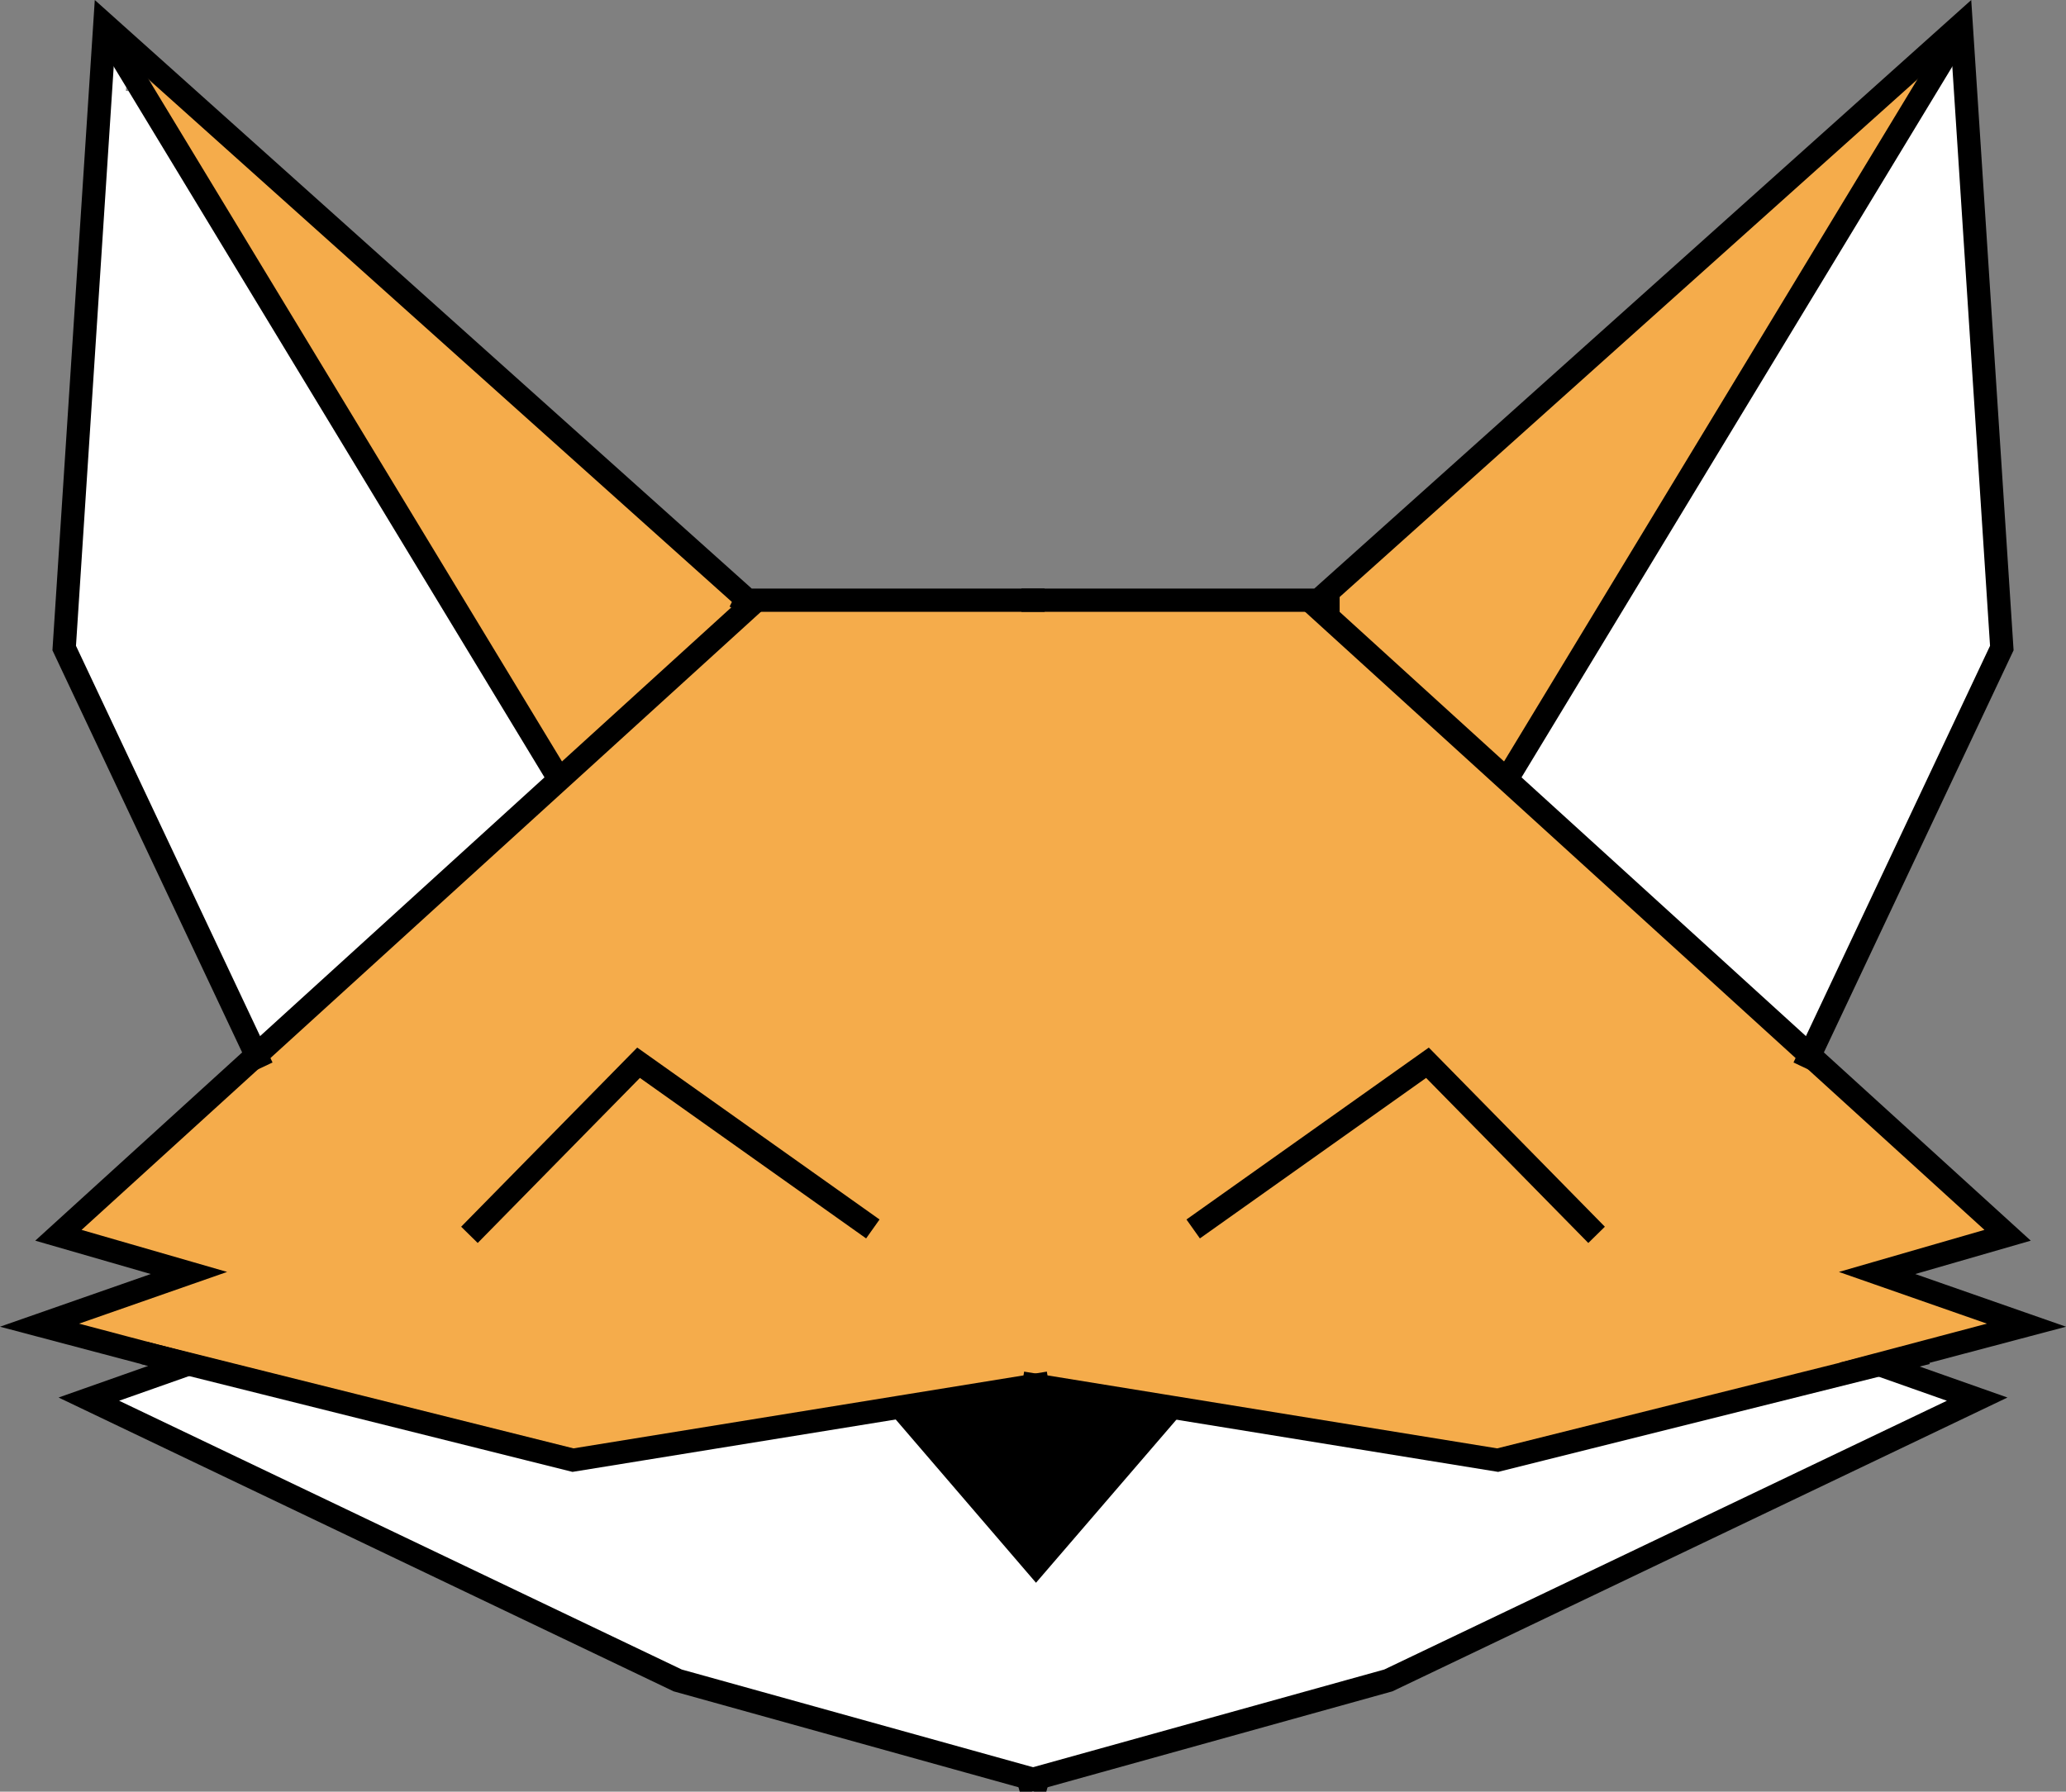 <?xml version="1.0" encoding="UTF-8" standalone="no"?>
<!-- Created with Inkscape (http://www.inkscape.org/) -->

<svg
   version="1.1"
   id="svg1"
   width="89.031"
   height="77.228"
   viewBox="0 0 89.031 77.228"
   sodipodi:docname="logo.svg"
   inkscape:version="1.4 (86a8ad7, 2024-10-11)"
   xmlns:inkscape="http://www.inkscape.org/namespaces/inkscape"
   xmlns:sodipodi="http://sodipodi.sourceforge.net/DTD/sodipodi-0.dtd"
   xmlns="http://www.w3.org/2000/svg"
   xmlns:svg="http://www.w3.org/2000/svg">
  <rect x="0" y="0" width="89.031" height="77.228" fill="#808080" stroke="none"/>
  <defs
     id="defs1" />
  <sodipodi:namedview
     id="namedview1"
     pagecolor="#ffffff"
     bordercolor="#000000"
     borderopacity="0.25"
     inkscape:showpageshadow="true"
     inkscape:pageopacity="0.0"
     inkscape:pagecheckerboard="true"
     inkscape:deskcolor="#d1d1d1"
     inkscape:zoom="22.627417"
     inkscape:cx="19.997864"
     inkscape:cy="37.189397"
     inkscape:window-width="3840"
     inkscape:window-height="2097"
     inkscape:window-x="1912"
     inkscape:window-y="-8"
     inkscape:window-maximized="1"
     inkscape:current-layer="layer1"
     inkscape:clip-to-page="false"
     borderlayer="true"
     showgrid="false" />
  <g
     inkscape:groupmode="layer"
     id="layer1"
     inkscape:label="logo"
     style="fill:none;stroke:#000000;stroke-linecap:square;stroke-linejoin:miter;stroke-opacity:1"
     transform="translate(-132.858,-10.629)">
    <path
       style="opacity:1;fill:#ffffff;fill-opacity:1;stroke:#ffffff;stroke-width:1;stroke-linecap:butt;stroke-linejoin:miter;stroke-dasharray:none;stroke-opacity:1"
       d="m 169.812,84.666 -7.562,-2.108 -12.082,-5.774 -12.082,-5.774 1.464,-0.515 1.464,-0.515 8.243,2.064 8.243,2.064 6.938,-1.135 c 3.816,-0.624 6.968,-1.134 7.005,-1.132 0.037,0.002 1.401,1.577 3.031,3.5 1.63,1.923 2.996,3.491 3.035,3.484 0.039,-0.007 1.397,-1.574 3.017,-3.482 1.62,-1.908 2.981,-3.477 3.025,-3.486 0.044,-0.01 1.696,0.248 3.671,0.573 1.975,0.325 5.078,0.835 6.895,1.133 l 3.304,0.542 8.197,-2.049 8.197,-2.049 1.424,0.501 1.424,0.501 -12.113,5.786 -12.113,5.786 -7.456,2.072 c -4.101,1.14 -7.49,2.083 -7.531,2.096 -0.041,0.013 -3.478,-0.924 -7.637,-2.084 z"
       id="path37542"
       inkscape:label="bottom face color" />
    <path
       style="opacity:1;fill:#f5ac4b;fill-opacity:1;stroke:#f5ac4b;stroke-width:1;stroke-linecap:butt;stroke-linejoin:miter;stroke-dasharray:none;stroke-opacity:1"
       d="m 147.64,70.52 c -11.505,-2.892 -11.188,-2.809 -11.077,-2.874 0.047,-0.027 1.444,-0.522 3.104,-1.1 1.66,-0.578 3.005,-1.073 2.987,-1.101 -0.017,-0.028 -1.405,-0.446 -3.085,-0.928 -1.679,-0.482 -3.051,-0.897 -3.048,-0.921 0.003,-0.024 6.556,-6 14.562,-13.28 l 14.556,-13.236 11.732,-3.74e-4 11.732,-3.74e-4 14.541,13.232 c 7.998,7.278 14.541,13.256 14.541,13.285 0,0.029 -1.372,0.448 -3.049,0.931 -1.677,0.483 -3.049,0.9 -3.049,0.927 0,0.027 1.372,0.524 3.048,1.105 1.676,0.581 3.049,1.079 3.049,1.106 0.002,0.081 -5.364,1.48 -13.345,3.479 l -7.469,1.87 -6.515,-1.073 c -3.583,-0.59 -8.051,-1.362 -9.93,-1.716 l -3.415,-0.643 -3.181,0.598 c -1.75,0.329 -6.237,1.101 -9.971,1.716 l -6.789,1.118 z m 9.524,-10.018 c 1.791,-1.823 3.282,-3.306 3.314,-3.296 0.031,0.01 2.136,1.495 4.677,3.3 l 4.62,3.282 0.203,-0.251 c 0.249,-0.307 0.433,-0.636 0.383,-0.684 -0.02,-0.019 -2.284,-1.63 -5.031,-3.579 l -4.994,-3.544 -1.089,1.082 c -0.599,0.595 -2.246,2.267 -3.66,3.715 l -2.571,2.633 0.344,0.352 c 0.189,0.194 0.39,0.341 0.446,0.328 0.056,-0.014 1.567,-1.516 3.358,-3.339 z m 44.177,3.013 c 0.186,-0.19 0.323,-0.383 0.305,-0.429 -0.018,-0.046 -1.647,-1.724 -3.62,-3.728 l -3.588,-3.644 -4.765,3.378 c -2.621,1.858 -4.894,3.475 -5.053,3.592 l -0.288,0.214 0.267,0.388 c 0.147,0.213 0.299,0.408 0.338,0.432 0.039,0.024 2.156,-1.442 4.706,-3.259 l 4.635,-3.302 3.303,3.351 c 1.816,1.843 3.33,3.351 3.363,3.351 0.033,0 0.212,-0.155 0.398,-0.345 z"
       id="path37543"
       inkscape:label="top face color" />
    <path
       style="opacity:1;fill:#ffffff;fill-opacity:1;stroke:#ffffff;stroke-width:1;stroke-linecap:butt;stroke-linejoin:miter;stroke-dasharray:none;stroke-opacity:1"
       d="m 204.602,49.686 c -3.315,-3.021 -6.03,-5.532 -6.034,-5.58 -0.003,-0.049 4.121,-6.901 9.165,-15.228 l 9.172,-15.139 0.062,0.423 c 0.034,0.232 0.408,5.792 0.831,12.355 l 0.768,11.932 -3.914,8.309 c -2.153,4.57 -3.939,8.334 -3.969,8.365 -0.03,0.031 -2.767,-2.415 -6.082,-5.436 z"
       id="path37544"
       inkscape:label="right ear color inside" />
    <path
       style="opacity:1;fill:#f5ac4b;fill-opacity:1;stroke:#f5ac4b;stroke-width:1.2;stroke-linecap:butt;stroke-linejoin:miter;stroke-dasharray:none;stroke-opacity:1"
       d="m 193.977,40.034 c -2.001,-1.82 -3.634,-3.332 -3.63,-3.359 0.01,-0.06 24.831,-22.319 24.862,-22.295 0.031,0.025 -17.509,28.964 -17.555,28.964 -0.021,0 -1.676,-1.489 -3.677,-3.31 z"
       id="path37545"
       inkscape:label="right ear color outside" />
    <path
       style="opacity:1;fill:#ffffff;fill-opacity:1;stroke:#ffffff;stroke-width:1;stroke-linecap:butt;stroke-linejoin:miter;stroke-dasharray:none;stroke-opacity:1"
       d="m 140.145,46.795 -3.948,-8.372 0.8,-12.256 c 0.44,-6.741 0.818,-12.273 0.839,-12.295 0.035,-0.035 18.239,29.945 18.325,30.179 0.019,0.053 -2.688,2.575 -6.016,5.605 l -6.051,5.51 z"
       id="path37547"
       inkscape:label="left ear color inside" />
    <path
       style="opacity:1;fill:#f5ac4b;fill-opacity:1;stroke:#f5ac4b;stroke-width:1.2;stroke-linecap:butt;stroke-linejoin:miter;stroke-dasharray:none;stroke-opacity:1"
       d="m 148.336,28.931 c -4.801,-7.93 -8.719,-14.428 -8.706,-14.44 0.025,-0.024 24.772,22.141 24.772,22.188 0,0.032 -7.286,6.677 -7.317,6.673 -0.011,-0.001 -3.948,-6.491 -8.749,-14.421 z"
       id="path37546"
       inkscape:label="left ear color outside" />
    <path
       style="opacity:1;fill:none;stroke:#000000;stroke-linecap:butt;stroke-linejoin:miter;stroke-opacity:1"
       d="m 153.438,63.5 6.938,-7.062 9.688,6.875"
       id="path37523"
       inkscape:label="left eye" />
    <path
       style="opacity:1;fill:none;stroke:#000000;stroke-linecap:butt;stroke-linejoin:miter;stroke-opacity:1"
       d="m 153.438,63.5 6.938,-7.062 9.688,6.875"
       id="path37529"
       transform="matrix(-1,0,0,1,354.748,1.5197909e-4)"
       inkscape:label="right eye" />
    <path
       style="opacity:1;fill:none;stroke:#000000;stroke-linecap:butt;stroke-linejoin:miter;stroke-opacity:1"
       d="m 137.625,12.312 19.312,31.875 z"
       id="path37530"
       transform="matrix(-1,0,0,1,354.748,1.5197909e-4)"
       inkscape:label="right ear color break" />
    <path
       style="display:inline;opacity:1;fill:none;stroke:#000000;stroke-linecap:butt;stroke-linejoin:miter;stroke-opacity:1"
       d="m 177.375,36.5 h -12.312 l -27.688,-24.812 -1.75,26.875 8.312,17.625"
       id="path37526"
       transform="matrix(-1,0,0,1,354.748,1.5197909e-4)"
       inkscape:label="right ear" />
    <path
       style="opacity:1;fill:none;stroke:#000000;stroke-linecap:butt;stroke-linejoin:miter;stroke-opacity:1"
       d="m 137.625,12.312 19.312,31.875 z"
       id="path37522"
       inkscape:label="left ear color break" />
    <path
       style="opacity:1;fill:none;stroke:#000000;stroke-linecap:butt;stroke-linejoin:miter;stroke-opacity:1"
       d="m 177.375,36.5 h -12.312 l -27.688,-24.812 -1.75,26.875 8.312,17.625"
       id="path37520"
       inkscape:label="left ear" />
    <path
       style="opacity:1;fill:none;stroke:#000000;stroke-linecap:butt;stroke-linejoin:miter;stroke-opacity:1"
       d="m 177.562,87.375 -15.5,-4.312 -25.375,-12.125 4.25,-1.5 L 134.562,67.75 141,65.5 135.375,63.875 165.25,36.688 164.969,36.549"
       id="path37521"
       inkscape:label="left head trace"
       sodipodi:nodetypes="ccccccccc" />
    <path
       style="opacity:1;fill:none;stroke:#000000;stroke-linecap:butt;stroke-linejoin:miter;stroke-opacity:1"
       d="m 177.562,87.375 -15.5,-4.312 -25.375,-12.125 4.25,-1.5 L 134.562,67.75 141,65.5 135.375,63.875 165.25,36.688 h -0.59"
       id="path37531"
       transform="matrix(-1,0,0,1,354.748,1.5197909e-4)"
       inkscape:label="right head trace"
       sodipodi:nodetypes="ccccccccc" />
    <path
       style="opacity:1;fill:none;fill-opacity:1;stroke:#000000;stroke-width:0.994;stroke-linecap:butt;stroke-linejoin:miter;stroke-opacity:1"
       d="m 139.533,69.062 18.017,4.505 20.01,-3.245"
       id="path37525"
       inkscape:label="left side color break"
       sodipodi:nodetypes="ccc" />
    <path
       style="opacity:1;fill:none;fill-opacity:1;stroke:#000000;stroke-width:0.994;stroke-linecap:butt;stroke-linejoin:miter;stroke-opacity:1"
       d="m 139.334,69.062 18.017,4.505 19.995,-3.245"
       id="path37532"
       transform="matrix(-1,0,0,1,354.748,1.5197909e-4)"
       inkscape:label="right side color break"
       sodipodi:nodetypes="ccc" />
    <path
       style="display:inline;fill:#000000;stroke:#000000"
       d="m 172.034,71.719 5.469,6.367 5.473,-6.359 -5.465,-0.887 z"
       id="path1"
       inkscape:label="nose" />
  </g>
</svg>
